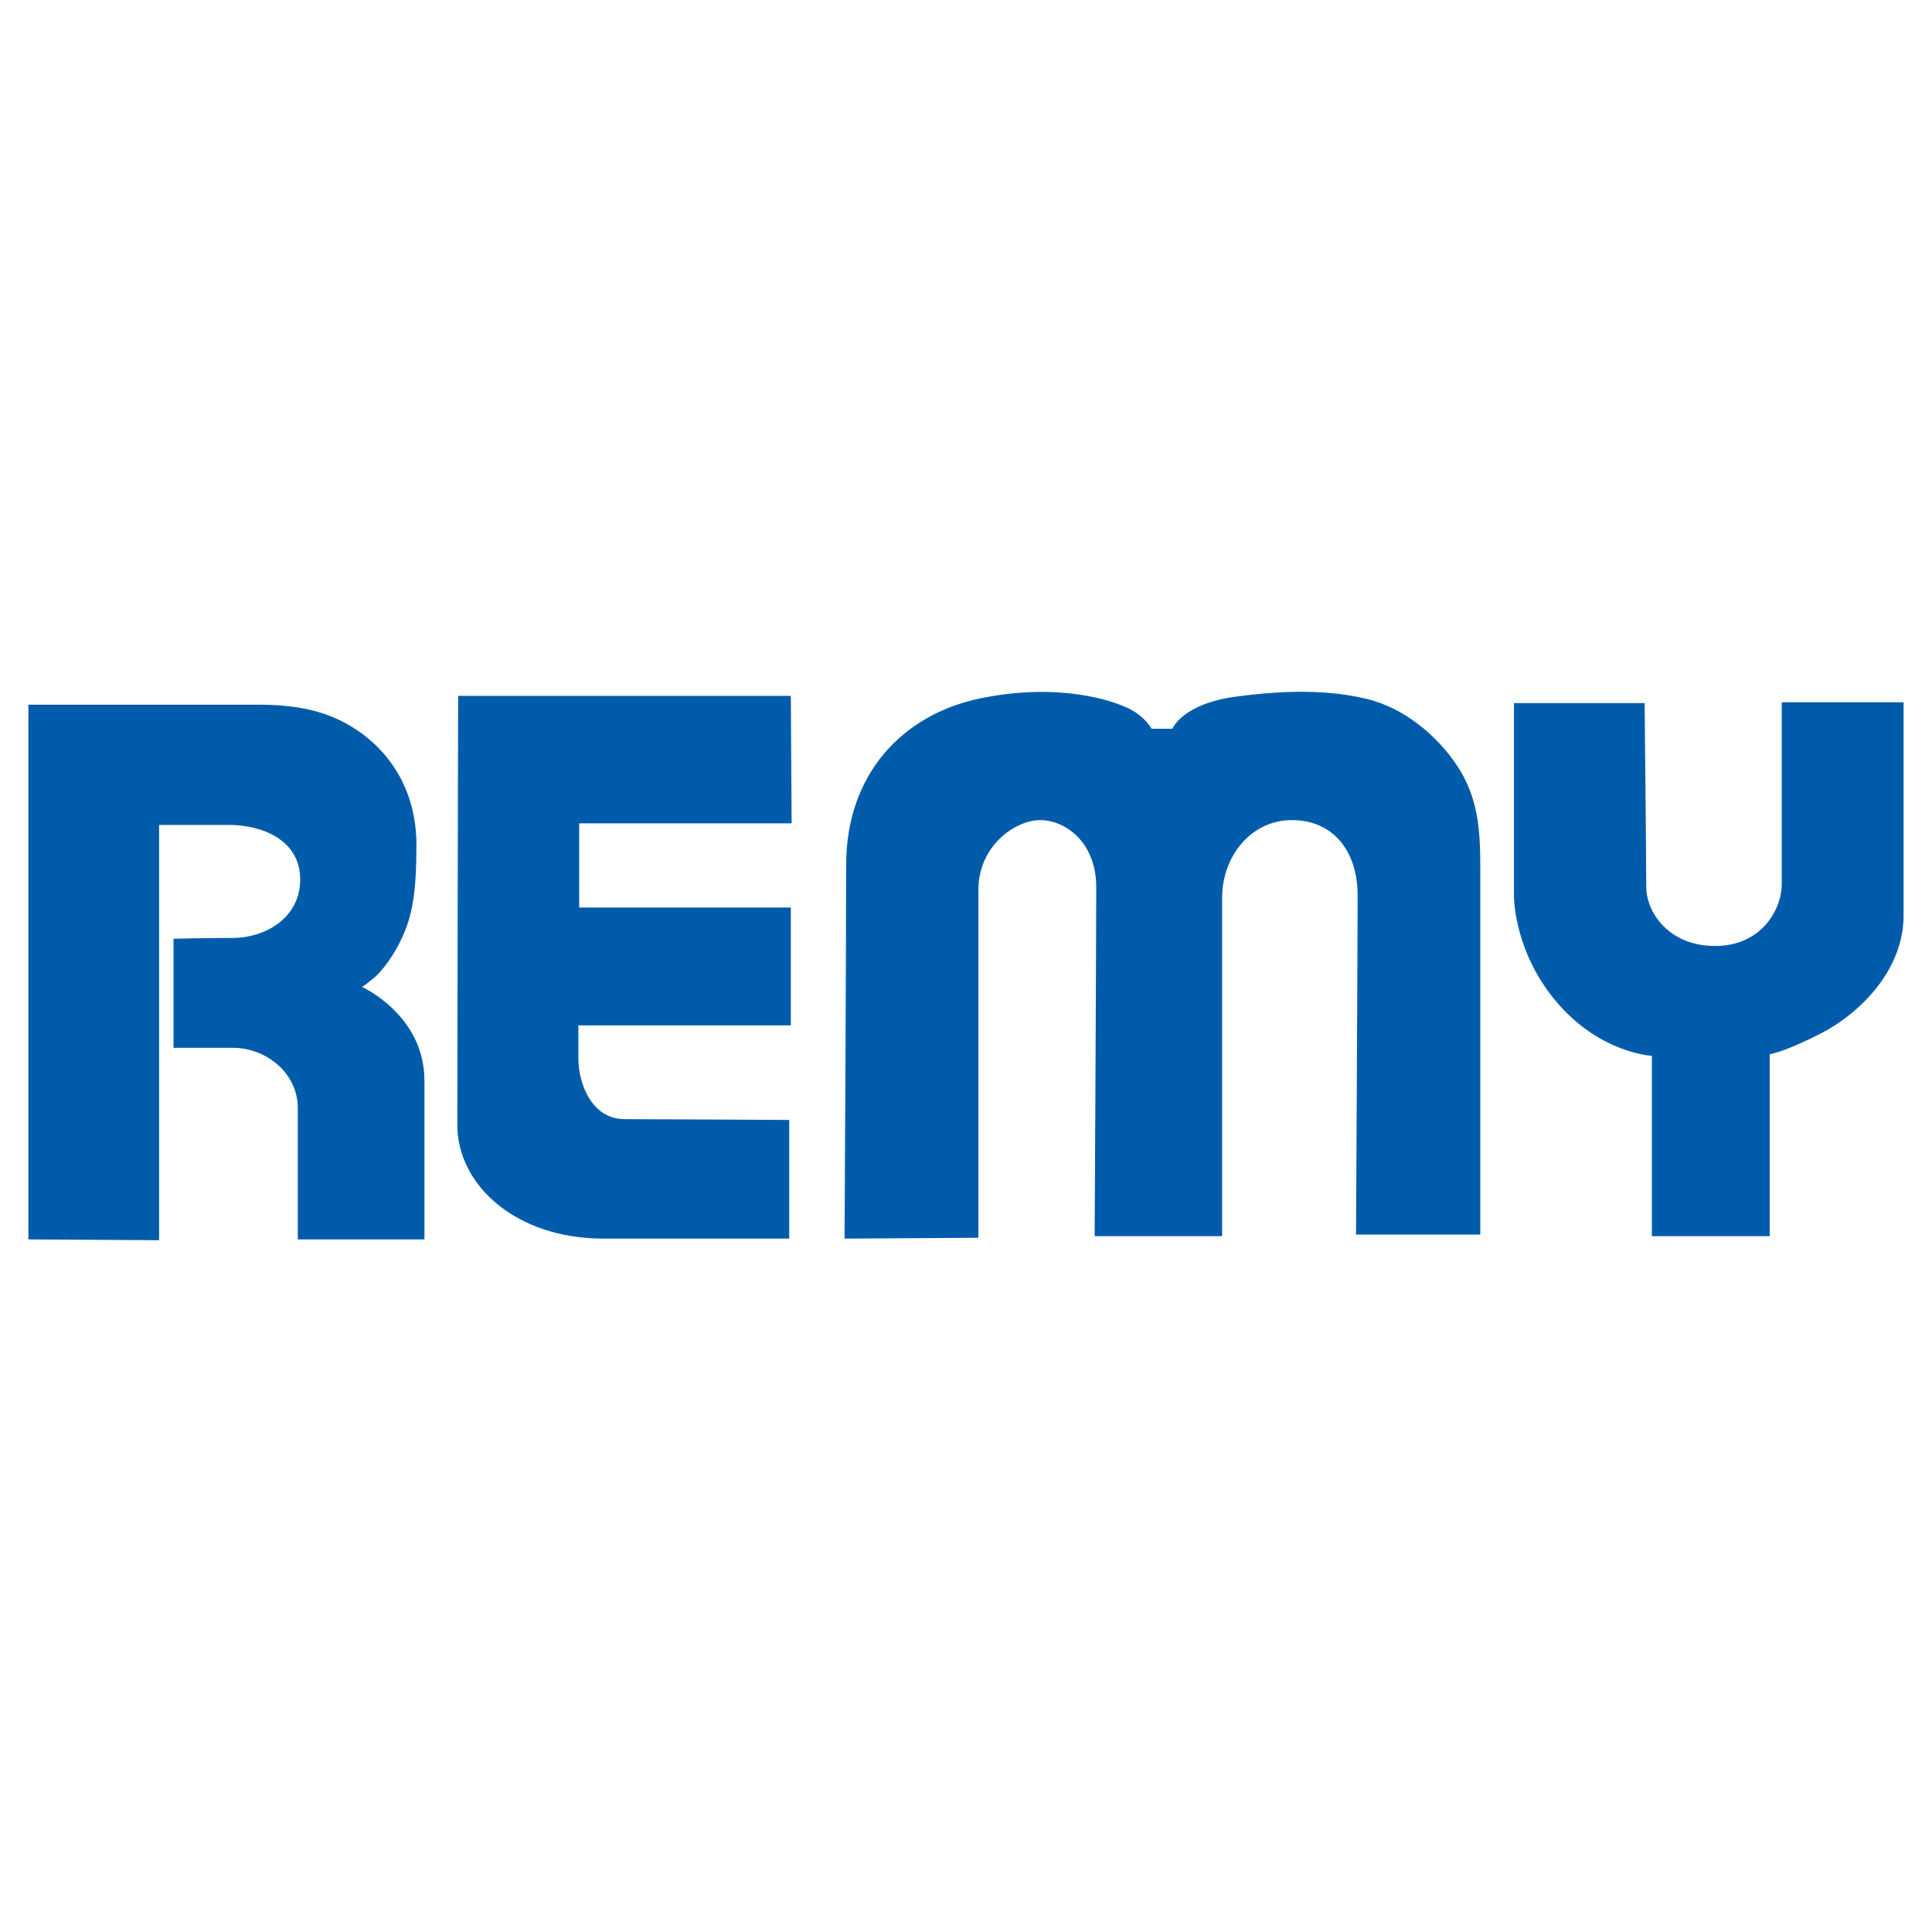 <?xml version="1.0" encoding="utf-8"?>
<!-- Generator: Adobe Illustrator 13.0.0, SVG Export Plug-In . SVG Version: 6.00 Build 14948)  -->
<!DOCTYPE svg PUBLIC "-//W3C//DTD SVG 1.0//EN" "http://www.w3.org/TR/2001/REC-SVG-20010904/DTD/svg10.dtd">
<svg version="1.0" id="Layer_1" xmlns="http://www.w3.org/2000/svg" xmlns:xlink="http://www.w3.org/1999/xlink" x="0px" y="0px"
	 width="192.756px" height="192.756px" viewBox="0 0 192.756 192.756" enable-background="new 0 0 192.756 192.756"
	 xml:space="preserve">
<g>
	<polygon fill-rule="evenodd" clip-rule="evenodd" fill="#FFFFFF" points="0,0 192.756,0 192.756,192.756 0,192.756 0,0 	"/>
	<path fill-rule="evenodd" clip-rule="evenodd" fill="#005CAB" d="M2.834,123.656V70.305c0,0,16.237,0,22.876,0
		c3.52,0,6.529,0.48,9.329,2.17c3.569,2.15,6.508,6.099,6.508,11.828c0,4.54-0.38,6.679-1.16,8.608
		c-0.97,2.43-2.429,4.1-2.999,4.589c-1.04,0.881-1.28,0.959-1.28,0.959s6.239,2.801,6.239,9.359s0,15.838,0,15.838H29.71
		c0,0,0-9.678,0-13.119c0-3.438-3.12-5.998-6.479-5.998s-5.919,0-5.919,0V93.661c0,0,2.799-0.08,5.919-0.08
		c3.119,0,6.719-1.92,6.719-5.839c0-3.919-3.76-5.439-7.119-5.439c-3.359,0-6.958,0-6.958,0v41.433L2.834,123.656L2.834,123.656z"/>
	<path fill-rule="evenodd" clip-rule="evenodd" fill="#005CAB" d="M78.901,69.426H45.708c0,0-0.081,37.434-0.081,42.791
		c0,6.08,5.919,11.359,14.558,11.359c6.079,0,18.557,0,18.557,0v-11.838c0,0-12.957-0.08-16.397-0.08c-3.439,0-4.639-3.76-4.639-6
		c0-1.6,0-3.359,0-3.359h21.196V90.542H57.785v-8.398h21.196L78.901,69.426L78.901,69.426z"/>
	<path fill-rule="evenodd" clip-rule="evenodd" fill="#005CAB" d="M84.261,123.576c0,0,0.16-28.235,0.16-37.274
		c0-9.038,5.599-15.037,13.438-16.637c7.838-1.6,13.197,0.24,14.797,1.04c1.6,0.799,2.239,2,2.239,2h2.079c0,0,0.961-2.48,6.319-3.2
		c5.359-0.72,9.519-0.64,13.118,0.24c3.599,0.88,6.879,3.52,8.958,6.639s2.319,6.319,2.319,10.078c0,3.759,0,36.713,0,36.713
		h-12.397c0,0,0.16-29.355,0.16-33.834c0-4.479-2.479-7.519-6.559-7.519c-4.08,0-6.959,3.6-6.959,7.759c0,4.159,0,33.754,0,33.754
		h-12.718c0,0,0.159-30.235,0.159-34.794s-3.119-6.719-5.598-6.719c-2.479,0-6.16,2.56-6.16,6.958c0,4.399,0,34.714,0,34.714
		L84.261,123.576L84.261,123.576z"/>
	<path fill-rule="evenodd" clip-rule="evenodd" fill="#005CAB" d="M151.048,70.146h13.038c0,0,0.16,15.757,0.16,18.317
		s2.239,5.918,6.879,5.918c4.639,0,6.639-3.679,6.639-6.159c0-2.479,0-18.156,0-18.156h12.157c0,0,0,15.757,0,21.275
		c0,5.52-4.479,9.838-8.238,11.758s-5.119,2.08-5.119,2.08v18.156h-11.758V105.34c0,0-5.039-0.24-9.358-5.199
		c-4.319-4.959-4.399-10.399-4.399-10.718C151.048,89.102,151.048,70.146,151.048,70.146L151.048,70.146z"/>
</g>
</svg>
